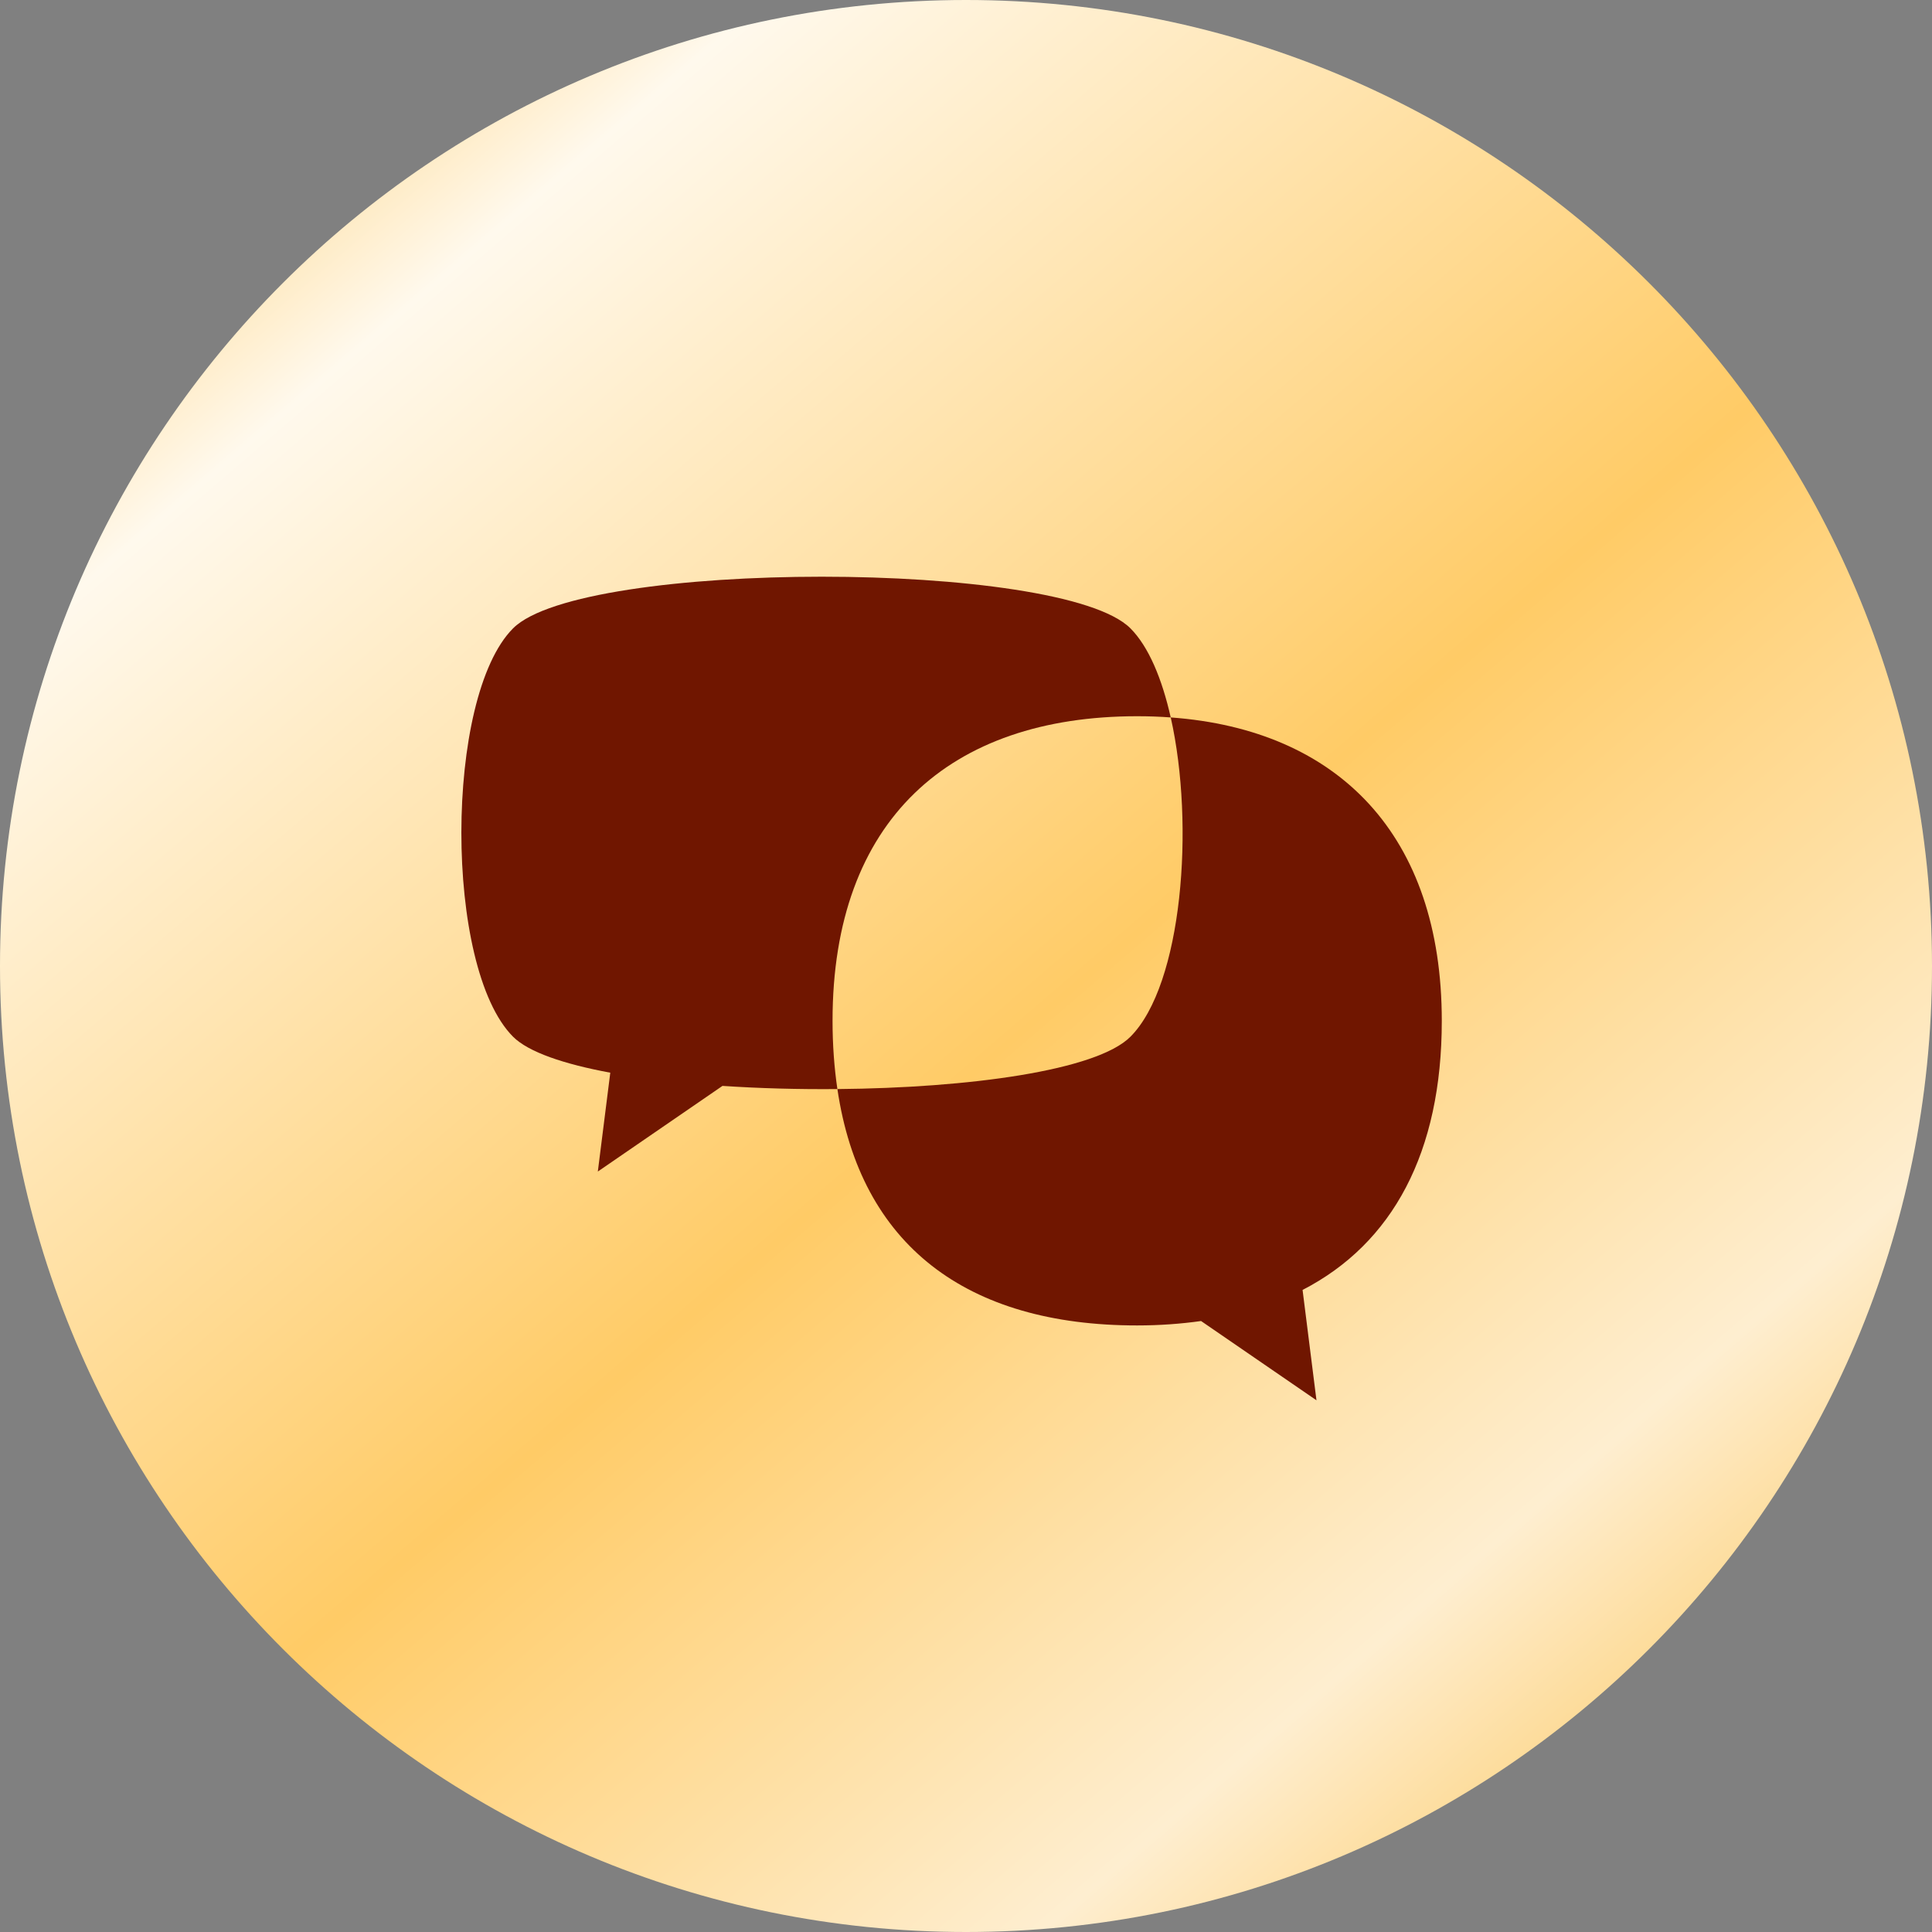 <?xml version="1.0" encoding="UTF-8"?> <svg xmlns="http://www.w3.org/2000/svg" width="67" height="67" viewBox="0 0 67 67" fill="none"><rect x="0" y="0" width="67" height="67" fill="#808080" stroke="none"/><path d="M0 33.5C0 52.002 14.998 67 33.5 67C52.002 67 67 52.002 67 33.5C67 14.998 52.002 0 33.5 0C14.998 0 0 14.998 0 33.5Z" fill="url(#paint0_linear_247_113)"></path><path d="M39.436 24.838C39.833 24.838 40.221 24.852 40.6 24.88C40.297 23.536 39.831 22.419 39.201 21.789C36.815 19.403 20.179 19.404 17.794 21.789C15.41 24.173 15.394 33.553 17.794 35.954C18.326 36.485 19.552 36.901 21.164 37.2L20.732 40.628L25.055 37.658C26.341 37.744 27.696 37.78 29.04 37.768C28.931 37.027 28.872 36.24 28.872 35.402C28.872 28.438 32.932 24.838 39.436 24.838Z" fill="#701600"></path><path d="M50 35.402C50 28.968 46.42 25.304 40.6 24.88C41.442 28.626 41.001 34.154 39.201 35.954C38.026 37.129 33.595 37.728 29.04 37.768C29.839 43.178 33.511 45.965 39.436 45.965C40.216 45.965 40.952 45.91 41.652 45.812L45.654 48.561L45.172 44.734C48.295 43.125 50 39.965 50 35.402Z" fill="#701600"></path><defs><linearGradient id="paint0_linear_247_113" x1="0" y1="0" x2="60.429" y2="70.49" gradientUnits="userSpaceOnUse"><stop stop-color="#FCB935"></stop><stop offset="0.186" stop-color="#FFF9ED"></stop><stop offset="0.541" stop-color="#FFCB66"></stop><stop offset="0.801" stop-color="#FEEED0"></stop><stop offset="1" stop-color="#FCB935"></stop></linearGradient></defs></svg> 